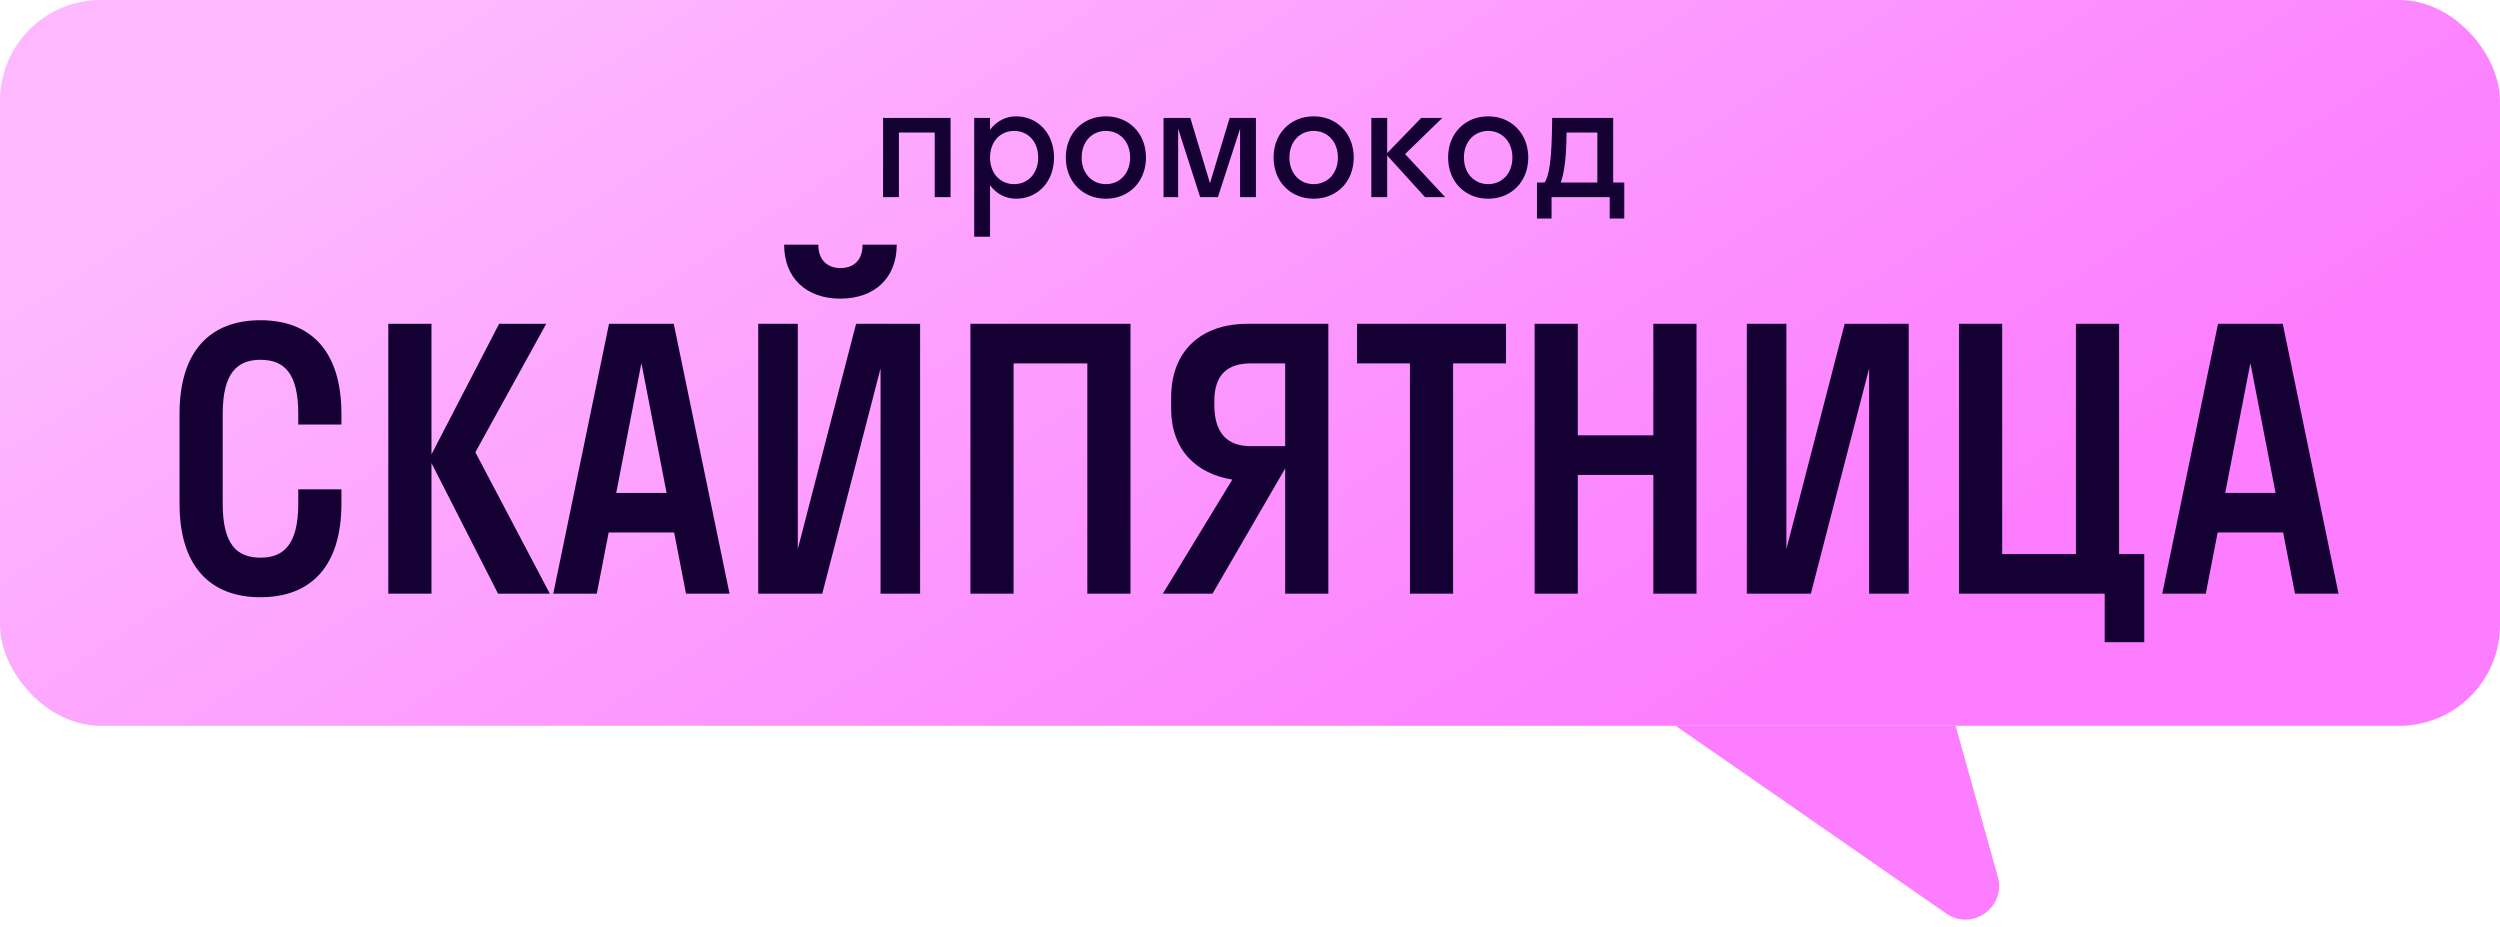 <?xml version="1.0" encoding="UTF-8"?> <svg xmlns="http://www.w3.org/2000/svg" width="248" height="92" viewBox="0 0 248 92" fill="none"><rect width="248" height="72" rx="10" fill="url(#paint0_linear_33173_81)"></rect><path d="M89.172 19.556H87.601V11.698H94.296V19.556H92.724V13.144H89.172V19.556ZM98.212 23.485H96.64V11.698H98.212V12.877C98.825 12.044 99.736 11.541 100.789 11.541C102.942 11.541 104.561 13.222 104.561 15.627C104.561 18.031 102.942 19.713 100.789 19.713C99.736 19.713 98.825 19.21 98.212 18.377V23.485ZM100.601 18.267C101.968 18.267 102.989 17.214 102.989 15.627C102.989 14.04 101.968 12.987 100.601 12.987C99.233 12.987 98.212 14.04 98.212 15.627C98.212 17.214 99.233 18.267 100.601 18.267ZM109.704 19.713C107.425 19.713 105.728 18.031 105.728 15.627C105.728 13.222 107.425 11.541 109.704 11.541C111.982 11.541 113.68 13.222 113.68 15.627C113.68 18.031 111.982 19.713 109.704 19.713ZM109.704 18.267C111.071 18.267 112.108 17.214 112.108 15.627C112.108 14.04 111.071 12.987 109.704 12.987C108.336 12.987 107.299 14.04 107.299 15.627C107.299 17.214 108.336 18.267 109.704 18.267ZM120.816 19.556H119.056L116.871 12.767V19.556H115.425V11.698H118.081L120.03 18.173L121.979 11.698H124.587V19.556H123.016V12.767L120.816 19.556ZM130.315 19.713C128.036 19.713 126.339 18.031 126.339 15.627C126.339 13.222 128.036 11.541 130.315 11.541C132.594 11.541 134.291 13.222 134.291 15.627C134.291 18.031 132.594 19.713 130.315 19.713ZM130.315 18.267C131.682 18.267 132.719 17.214 132.719 15.627C132.719 14.04 131.682 12.987 130.315 12.987C128.948 12.987 127.91 14.04 127.91 15.627C127.91 17.214 128.948 18.267 130.315 18.267ZM137.608 11.698V15.187L140.987 11.698H143.077L139.384 15.281L143.36 19.556H141.364L137.608 15.422V19.556H136.037V11.698H137.608ZM147.627 19.713C145.348 19.713 143.651 18.031 143.651 15.627C143.651 13.222 145.348 11.541 147.627 11.541C149.905 11.541 151.603 13.222 151.603 15.627C151.603 18.031 149.905 19.713 147.627 19.713ZM147.627 18.267C148.994 18.267 150.031 17.214 150.031 15.627C150.031 14.04 148.994 12.987 147.627 12.987C146.259 12.987 145.222 14.04 145.222 15.627C145.222 17.214 146.259 18.267 147.627 18.267ZM152.468 18.11H153.238C153.631 17.371 153.945 16.302 153.977 11.698H160.027V18.11H161.127V21.677H159.682V19.556H153.914V21.677H152.468V18.11ZM155.234 16.24C155.108 17.151 154.983 17.717 154.825 18.11H158.456V13.144H155.407C155.391 14.558 155.328 15.533 155.234 16.24Z" fill="#150033"></path><path d="M29.587 48.54H33.869V49.967C33.869 56.176 30.836 59.245 25.84 59.245C20.844 59.245 17.81 56.176 17.81 49.967V41.045C17.81 34.836 20.844 31.767 25.84 31.767C30.836 31.767 33.869 34.836 33.869 41.045V42.116H29.587V41.045C29.587 37.013 28.195 35.693 25.84 35.693C23.52 35.693 22.093 37.013 22.093 41.045V49.967C22.093 54 23.485 55.32 25.84 55.32C28.159 55.32 29.587 54 29.587 49.967V48.54ZM42.802 32.124V45.078L49.511 32.124H54.186L47.156 44.864L54.543 58.889H49.404L42.802 45.935V58.889H38.52V32.124H42.802ZM60.415 32.124H66.838L72.37 58.889H68.052L66.874 52.822H60.379L59.202 58.889H54.884L60.415 32.124ZM61.129 48.897H66.125L63.627 36.014L61.129 48.897ZM85.566 24.273H88.956C88.956 27.628 86.707 29.626 83.353 29.626C80.034 29.626 77.786 27.628 77.786 24.273H81.176C81.176 25.915 82.211 26.593 83.353 26.593C84.602 26.593 85.566 25.915 85.566 24.273ZM84.923 32.124H91.275V58.889H87.35V36.549L81.569 58.889H75.216V32.124H79.142V54.464L84.923 32.124ZM100.548 58.889H96.266V32.124H112.146V58.889H107.864V36.05H100.548V58.889ZM115.357 58.889L122.244 47.576C118.747 47.005 116.177 44.721 116.177 40.51V39.44C116.177 34.658 119.318 32.124 123.707 32.124H131.772V58.889H127.49V46.47L120.281 58.889H115.357ZM124.064 44.257H127.49V36.05H124.064C121.851 36.05 120.46 37.084 120.46 39.797V40.153C120.46 43.08 121.851 44.257 124.064 44.257ZM144.148 58.889H139.866V36.05H134.62V32.124H149.394V36.05H144.148V58.889ZM156.517 58.889H152.235V32.124H156.517V43.187H164.011V32.124H168.293V58.889H164.011V47.112H156.517V58.889ZM182.991 32.124H189.343V58.889H185.417V36.549L179.636 58.889H173.284V32.124H177.209V54.464L182.991 32.124ZM208.786 63.706V58.889H194.333V32.124H198.616V54.963H205.931V32.124H210.214V54.963H212.712V63.706H208.786ZM220.027 32.124H226.451L231.982 58.889H227.664L226.487 52.822H219.992L218.814 58.889H214.496L220.027 32.124ZM220.741 48.897H225.737L223.239 36.014L220.741 48.897Z" fill="#150033"></path><path d="M198.183 86.987L194 72H166.223L193.072 90.622C195.638 92.401 199.022 89.993 198.183 86.987Z" fill="#FC7DFF"></path><defs><linearGradient id="paint0_linear_33173_81" x1="40.062" y1="5.483" x2="108.73" y2="112.026" gradientUnits="userSpaceOnUse"><stop stop-color="#FDB8FF"></stop><stop offset="1" stop-color="#FC7DFF"></stop></linearGradient></defs></svg> 